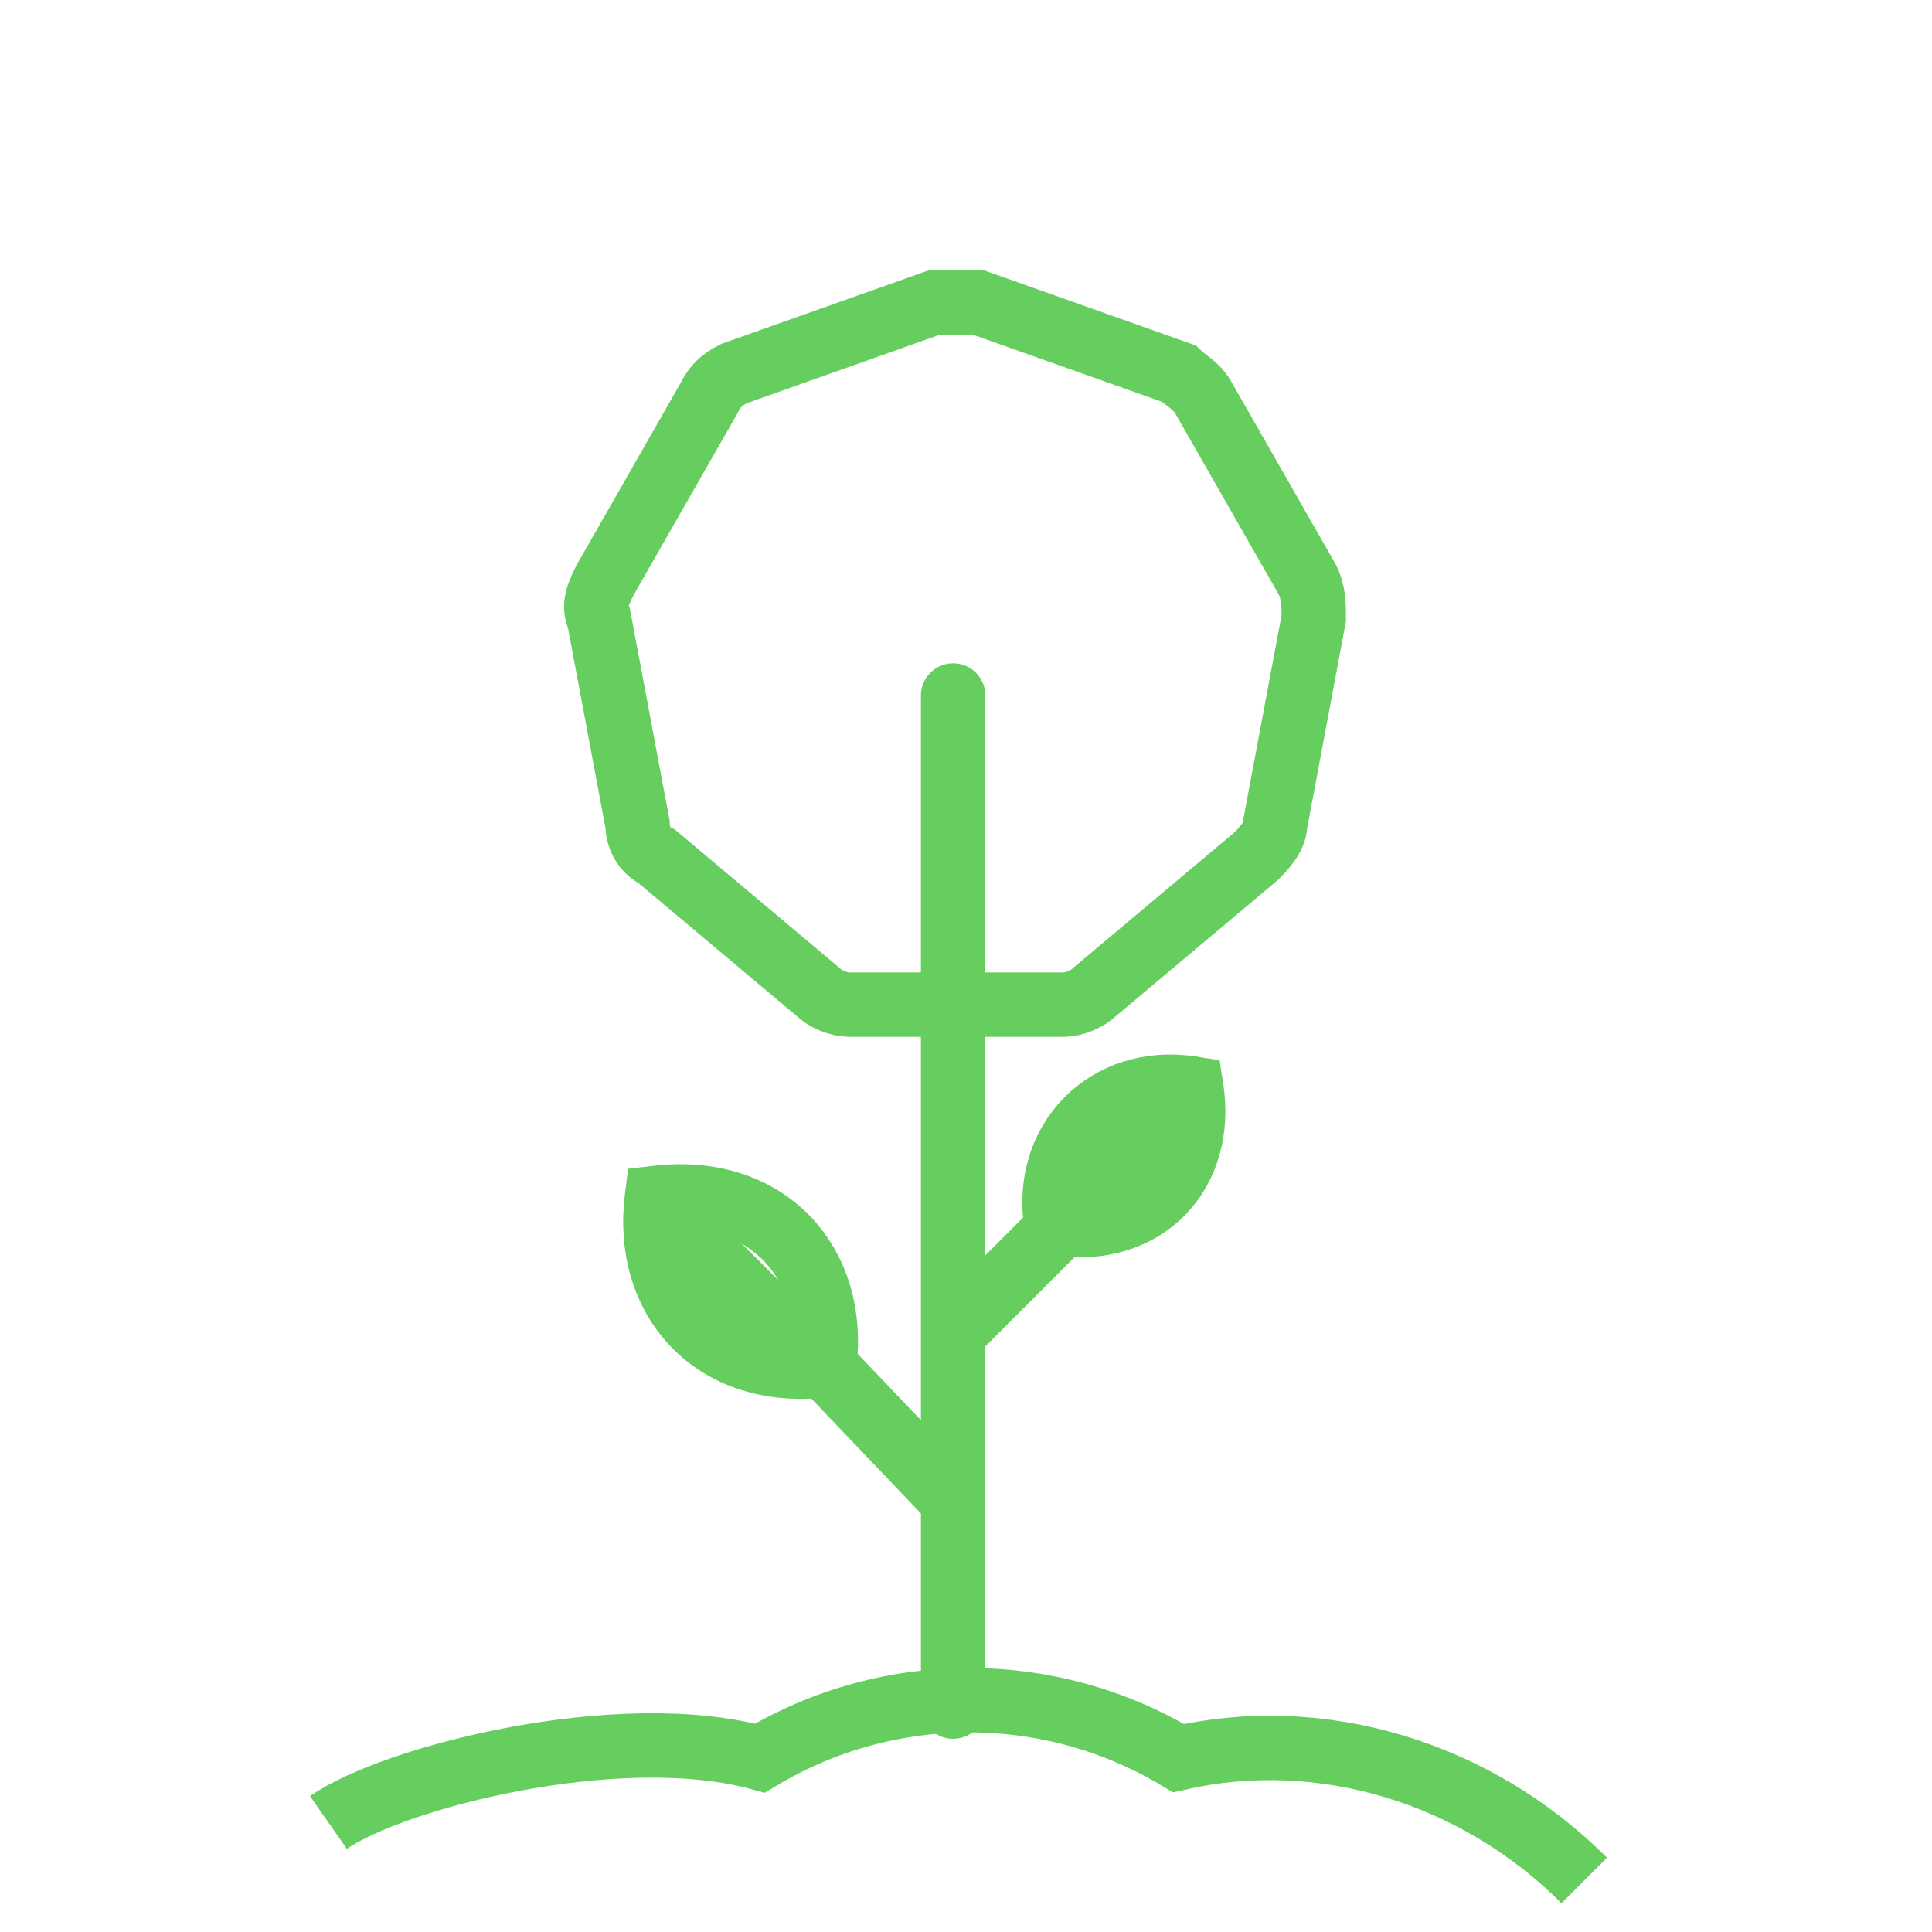 <?xml version="1.0" encoding="utf-8"?>
<!-- Generator: Adobe Illustrator 23.0.4, SVG Export Plug-In . SVG Version: 6.00 Build 0)  -->
<svg version="1.1" id="Laag_1" xmlns="http://www.w3.org/2000/svg" xmlns:xlink="http://www.w3.org/1999/xlink" x="0px" y="0px"
	 viewBox="0 0 30 30" style="enable-background:new 0 0 30 30;" xml:space="preserve">
<style type="text/css">
	.st0{fill:none;stroke:#65CE5F;stroke-miterlimit:10;}
	.st1{fill:none;stroke:#65CE5F;stroke-linecap:round;stroke-miterlimit:10;}
</style>
<title>Group 10</title>
<desc>Created with Sketch.</desc>
<g>
	<path class="st0" d="M12.8,21.2c0.2-1.6-0.9-2.8-2.6-2.6C10,20.2,11.1,21.4,12.8,21.2z"/>
	<line class="st1" x1="10.2" y1="18.7" x2="12.7" y2="21.2"/>
</g>
<line class="st0" x1="14.8" y1="23.3" x2="12.7" y2="21.1"/>
<g>
	<path class="st0" d="M16.4,19c-0.2-1.3,0.8-2.3,2.1-2.1C18.7,18.2,17.8,19.2,16.4,19z"/>
	<line class="st1" x1="18.5" y1="16.9" x2="16.5" y2="19"/>
</g>
<line class="st0" x1="14.8" y1="20.7" x2="16.5" y2="19"/>
<path class="st0" d="M24.6,29.2c-1.7-1.7-4.1-2.4-6.3-1.9c-2-1.2-4.5-1.2-6.5,0c-2.2-0.6-5.7,0.3-6.7,1"/>
<g>
	<line class="st1" x1="14.8" y1="10.8" x2="14.8" y2="26.5"/>
	<path class="st1" d="M14.5,4.7l-3.1,1.1C11.2,5.9,11.1,6,11,6.2L9.4,9C9.3,9.2,9.2,9.4,9.3,9.6l0.6,3.2c0,0.2,0.1,0.4,0.3,0.5
		l2.5,2.1c0.1,0.1,0.3,0.2,0.5,0.2h3.3c0.2,0,0.4-0.1,0.5-0.2l2.5-2.1c0.1-0.1,0.3-0.3,0.3-0.5l0.6-3.2c0-0.2,0-0.4-0.1-0.6
		l-1.6-2.8c-0.1-0.2-0.3-0.3-0.4-0.4l-3.1-1.1C14.9,4.7,14.7,4.7,14.5,4.7z"/>
</g>
</svg>
